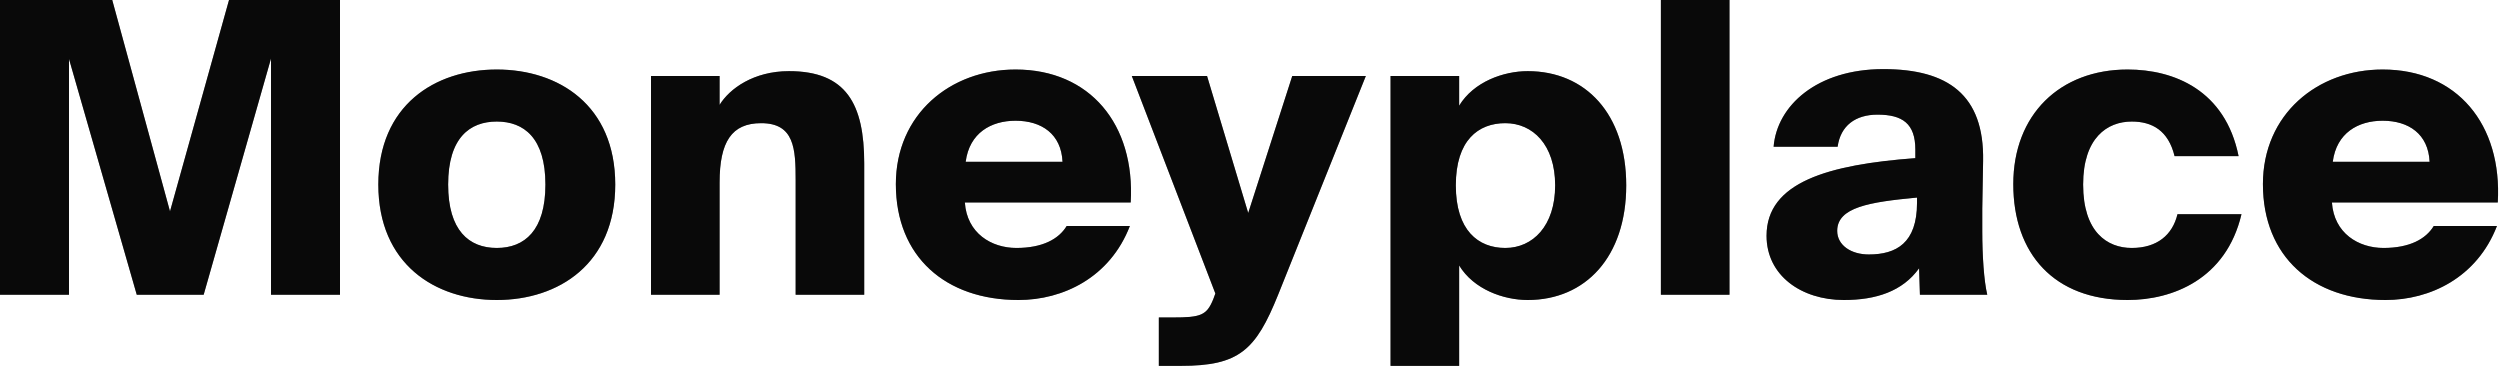 <?xml version="1.0" encoding="UTF-8"?> <svg xmlns="http://www.w3.org/2000/svg" viewBox="0 0 153.633 22.5" fill="none"><path d="M12.516 18.111L16.654 3.597V18.111H20.894V0H14.074L10.447 12.99L6.897 0H0V18.111H4.24V3.622L8.404 18.111H12.516ZM30.529 7.469C32.189 7.469 33.518 8.469 33.518 11.341C33.518 14.164 32.24 15.238 30.529 15.238C28.818 15.238 27.54 14.164 27.54 11.341C27.54 8.469 28.869 7.469 30.529 7.469ZM30.529 4.272C26.723 4.272 23.249 6.47 23.249 11.341C23.249 16.213 26.723 18.436 30.529 18.436C34.335 18.436 37.809 16.213 37.809 11.341C37.809 6.47 34.335 4.272 30.529 4.272ZM44.221 4.671H40.006V18.111H44.221V11.216C44.221 8.718 44.961 7.569 46.775 7.569C48.818 7.569 48.895 9.143 48.895 11.067V18.111H53.109V10.042C53.109 6.395 52.011 4.372 48.486 4.372C46.315 4.372 44.834 5.446 44.221 6.445V4.671ZM65.551 13.889C65.066 14.689 64.07 15.238 62.46 15.238C60.928 15.238 59.421 14.339 59.293 12.441H69.485C69.766 7.644 66.981 4.272 62.409 4.272C58.399 4.272 55.053 7.02 55.053 11.316C55.053 15.788 58.118 18.436 62.588 18.436C65.321 18.436 68.208 17.062 69.434 13.889H65.551ZM62.409 7.419C64.018 7.419 65.219 8.244 65.296 9.942H59.344C59.574 8.169 60.902 7.419 62.409 7.419ZM72.568 22.483C76.144 22.483 77.166 21.534 78.545 18.111L83.934 4.671H79.413L76.706 13.09L74.177 4.671H69.554L74.688 18.036L74.56 18.386C74.152 19.385 73.794 19.51 72.057 19.51H71.214V22.483H72.568ZM89.669 4.671H85.454V22.483H89.669V16.313C90.563 17.786 92.402 18.436 93.883 18.436C97.434 18.436 99.937 15.788 99.937 11.391C99.937 6.995 97.434 4.372 93.883 4.372C92.402 4.372 90.563 5.021 89.669 6.495V4.671ZM92.504 7.569C94.19 7.569 95.569 8.893 95.569 11.391C95.569 13.889 94.19 15.238 92.504 15.238C90.844 15.238 89.465 14.164 89.465 11.391C89.465 8.618 90.844 7.569 92.504 7.569ZM106.282 0H102.067V18.111H106.282V0ZM117.704 9.718C112.366 10.117 108.56 11.191 108.56 14.489C108.56 16.937 110.706 18.436 113.311 18.436C115.278 18.436 116.913 17.911 117.934 16.487L117.985 18.111H122.123C121.919 17.262 121.817 15.688 121.817 14.214V12.815L121.868 9.892C121.944 5.821 119.697 4.247 115.737 4.247C111.651 4.247 109.199 6.495 108.994 9.018H112.928C113.107 7.719 114.026 7.045 115.38 7.045C116.913 7.045 117.704 7.594 117.704 9.193V9.718ZM117.807 12.465C117.807 14.939 116.529 15.638 114.844 15.638C113.745 15.638 112.902 15.064 112.902 14.189C112.902 12.74 114.869 12.416 117.807 12.141V12.465ZM130.748 4.272C126.584 4.272 123.723 7.045 123.723 11.316C123.723 15.588 126.227 18.436 130.748 18.436C133.506 18.436 136.801 17.162 137.746 13.165H133.813C133.506 14.439 132.561 15.238 131.003 15.238C129.496 15.238 128.015 14.264 128.015 11.341C128.015 8.469 129.496 7.469 131.003 7.469C132.255 7.469 133.251 8.019 133.634 9.593H137.568C136.75 5.546 133.609 4.272 130.748 4.272ZM149.562 13.889C149.077 14.689 148.081 15.238 146.472 15.238C144.939 15.238 143.432 14.339 143.304 12.441H153.496C153.777 7.644 150.993 4.272 146.421 4.272C142.41 4.272 139.064 7.02 139.064 11.316C139.064 15.788 142.13 18.436 146.599 18.436C149.333 18.436 152.219 17.062 153.445 13.889H149.562ZM146.421 7.419C148.03 7.419 149.23 8.244 149.307 9.942H143.356C143.585 8.169 144.914 7.419 146.421 7.419Z" fill="#3D3D3D" fill-opacity="0.6" style="mix-blend-mode:overlay"></path><path d="M12.516 18.111L16.654 3.597V18.111H20.894V0H14.074L10.447 12.99L6.897 0H0V18.111H4.24V3.622L8.404 18.111H12.516ZM30.529 7.469C32.189 7.469 33.518 8.469 33.518 11.341C33.518 14.164 32.24 15.238 30.529 15.238C28.818 15.238 27.54 14.164 27.54 11.341C27.54 8.469 28.869 7.469 30.529 7.469ZM30.529 4.272C26.723 4.272 23.249 6.47 23.249 11.341C23.249 16.213 26.723 18.436 30.529 18.436C34.335 18.436 37.809 16.213 37.809 11.341C37.809 6.47 34.335 4.272 30.529 4.272ZM44.221 4.671H40.006V18.111H44.221V11.216C44.221 8.718 44.961 7.569 46.775 7.569C48.818 7.569 48.895 9.143 48.895 11.067V18.111H53.109V10.042C53.109 6.395 52.011 4.372 48.486 4.372C46.315 4.372 44.834 5.446 44.221 6.445V4.671ZM65.551 13.889C65.066 14.689 64.07 15.238 62.46 15.238C60.928 15.238 59.421 14.339 59.293 12.441H69.485C69.766 7.644 66.981 4.272 62.409 4.272C58.399 4.272 55.053 7.02 55.053 11.316C55.053 15.788 58.118 18.436 62.588 18.436C65.321 18.436 68.208 17.062 69.434 13.889H65.551ZM62.409 7.419C64.018 7.419 65.219 8.244 65.296 9.942H59.344C59.574 8.169 60.902 7.419 62.409 7.419ZM72.568 22.483C76.144 22.483 77.166 21.534 78.545 18.111L83.934 4.671H79.413L76.706 13.09L74.177 4.671H69.554L74.688 18.036L74.56 18.386C74.152 19.385 73.794 19.51 72.057 19.51H71.214V22.483H72.568ZM89.669 4.671H85.454V22.483H89.669V16.313C90.563 17.786 92.402 18.436 93.883 18.436C97.434 18.436 99.937 15.788 99.937 11.391C99.937 6.995 97.434 4.372 93.883 4.372C92.402 4.372 90.563 5.021 89.669 6.495V4.671ZM92.504 7.569C94.19 7.569 95.569 8.893 95.569 11.391C95.569 13.889 94.19 15.238 92.504 15.238C90.844 15.238 89.465 14.164 89.465 11.391C89.465 8.618 90.844 7.569 92.504 7.569ZM106.282 0H102.067V18.111H106.282V0ZM117.704 9.718C112.366 10.117 108.56 11.191 108.56 14.489C108.56 16.937 110.706 18.436 113.311 18.436C115.278 18.436 116.913 17.911 117.934 16.487L117.985 18.111H122.123C121.919 17.262 121.817 15.688 121.817 14.214V12.815L121.868 9.892C121.944 5.821 119.697 4.247 115.737 4.247C111.651 4.247 109.199 6.495 108.994 9.018H112.928C113.107 7.719 114.026 7.045 115.38 7.045C116.913 7.045 117.704 7.594 117.704 9.193V9.718ZM117.807 12.465C117.807 14.939 116.529 15.638 114.844 15.638C113.745 15.638 112.902 15.064 112.902 14.189C112.902 12.74 114.869 12.416 117.807 12.141V12.465ZM130.748 4.272C126.584 4.272 123.723 7.045 123.723 11.316C123.723 15.588 126.227 18.436 130.748 18.436C133.506 18.436 136.801 17.162 137.746 13.165H133.813C133.506 14.439 132.561 15.238 131.003 15.238C129.496 15.238 128.015 14.264 128.015 11.341C128.015 8.469 129.496 7.469 131.003 7.469C132.255 7.469 133.251 8.019 133.634 9.593H137.568C136.75 5.546 133.609 4.272 130.748 4.272ZM149.562 13.889C149.077 14.689 148.081 15.238 146.472 15.238C144.939 15.238 143.432 14.339 143.304 12.441H153.496C153.777 7.644 150.993 4.272 146.421 4.272C142.41 4.272 139.064 7.02 139.064 11.316C139.064 15.788 142.13 18.436 146.599 18.436C149.333 18.436 152.219 17.062 153.445 13.889H149.562ZM146.421 7.419C148.03 7.419 149.23 8.244 149.307 9.942H143.356C143.585 8.169 144.914 7.419 146.421 7.419Z" fill="black" fill-opacity="0.93" style="mix-blend-mode:luminosity"></path></svg> 